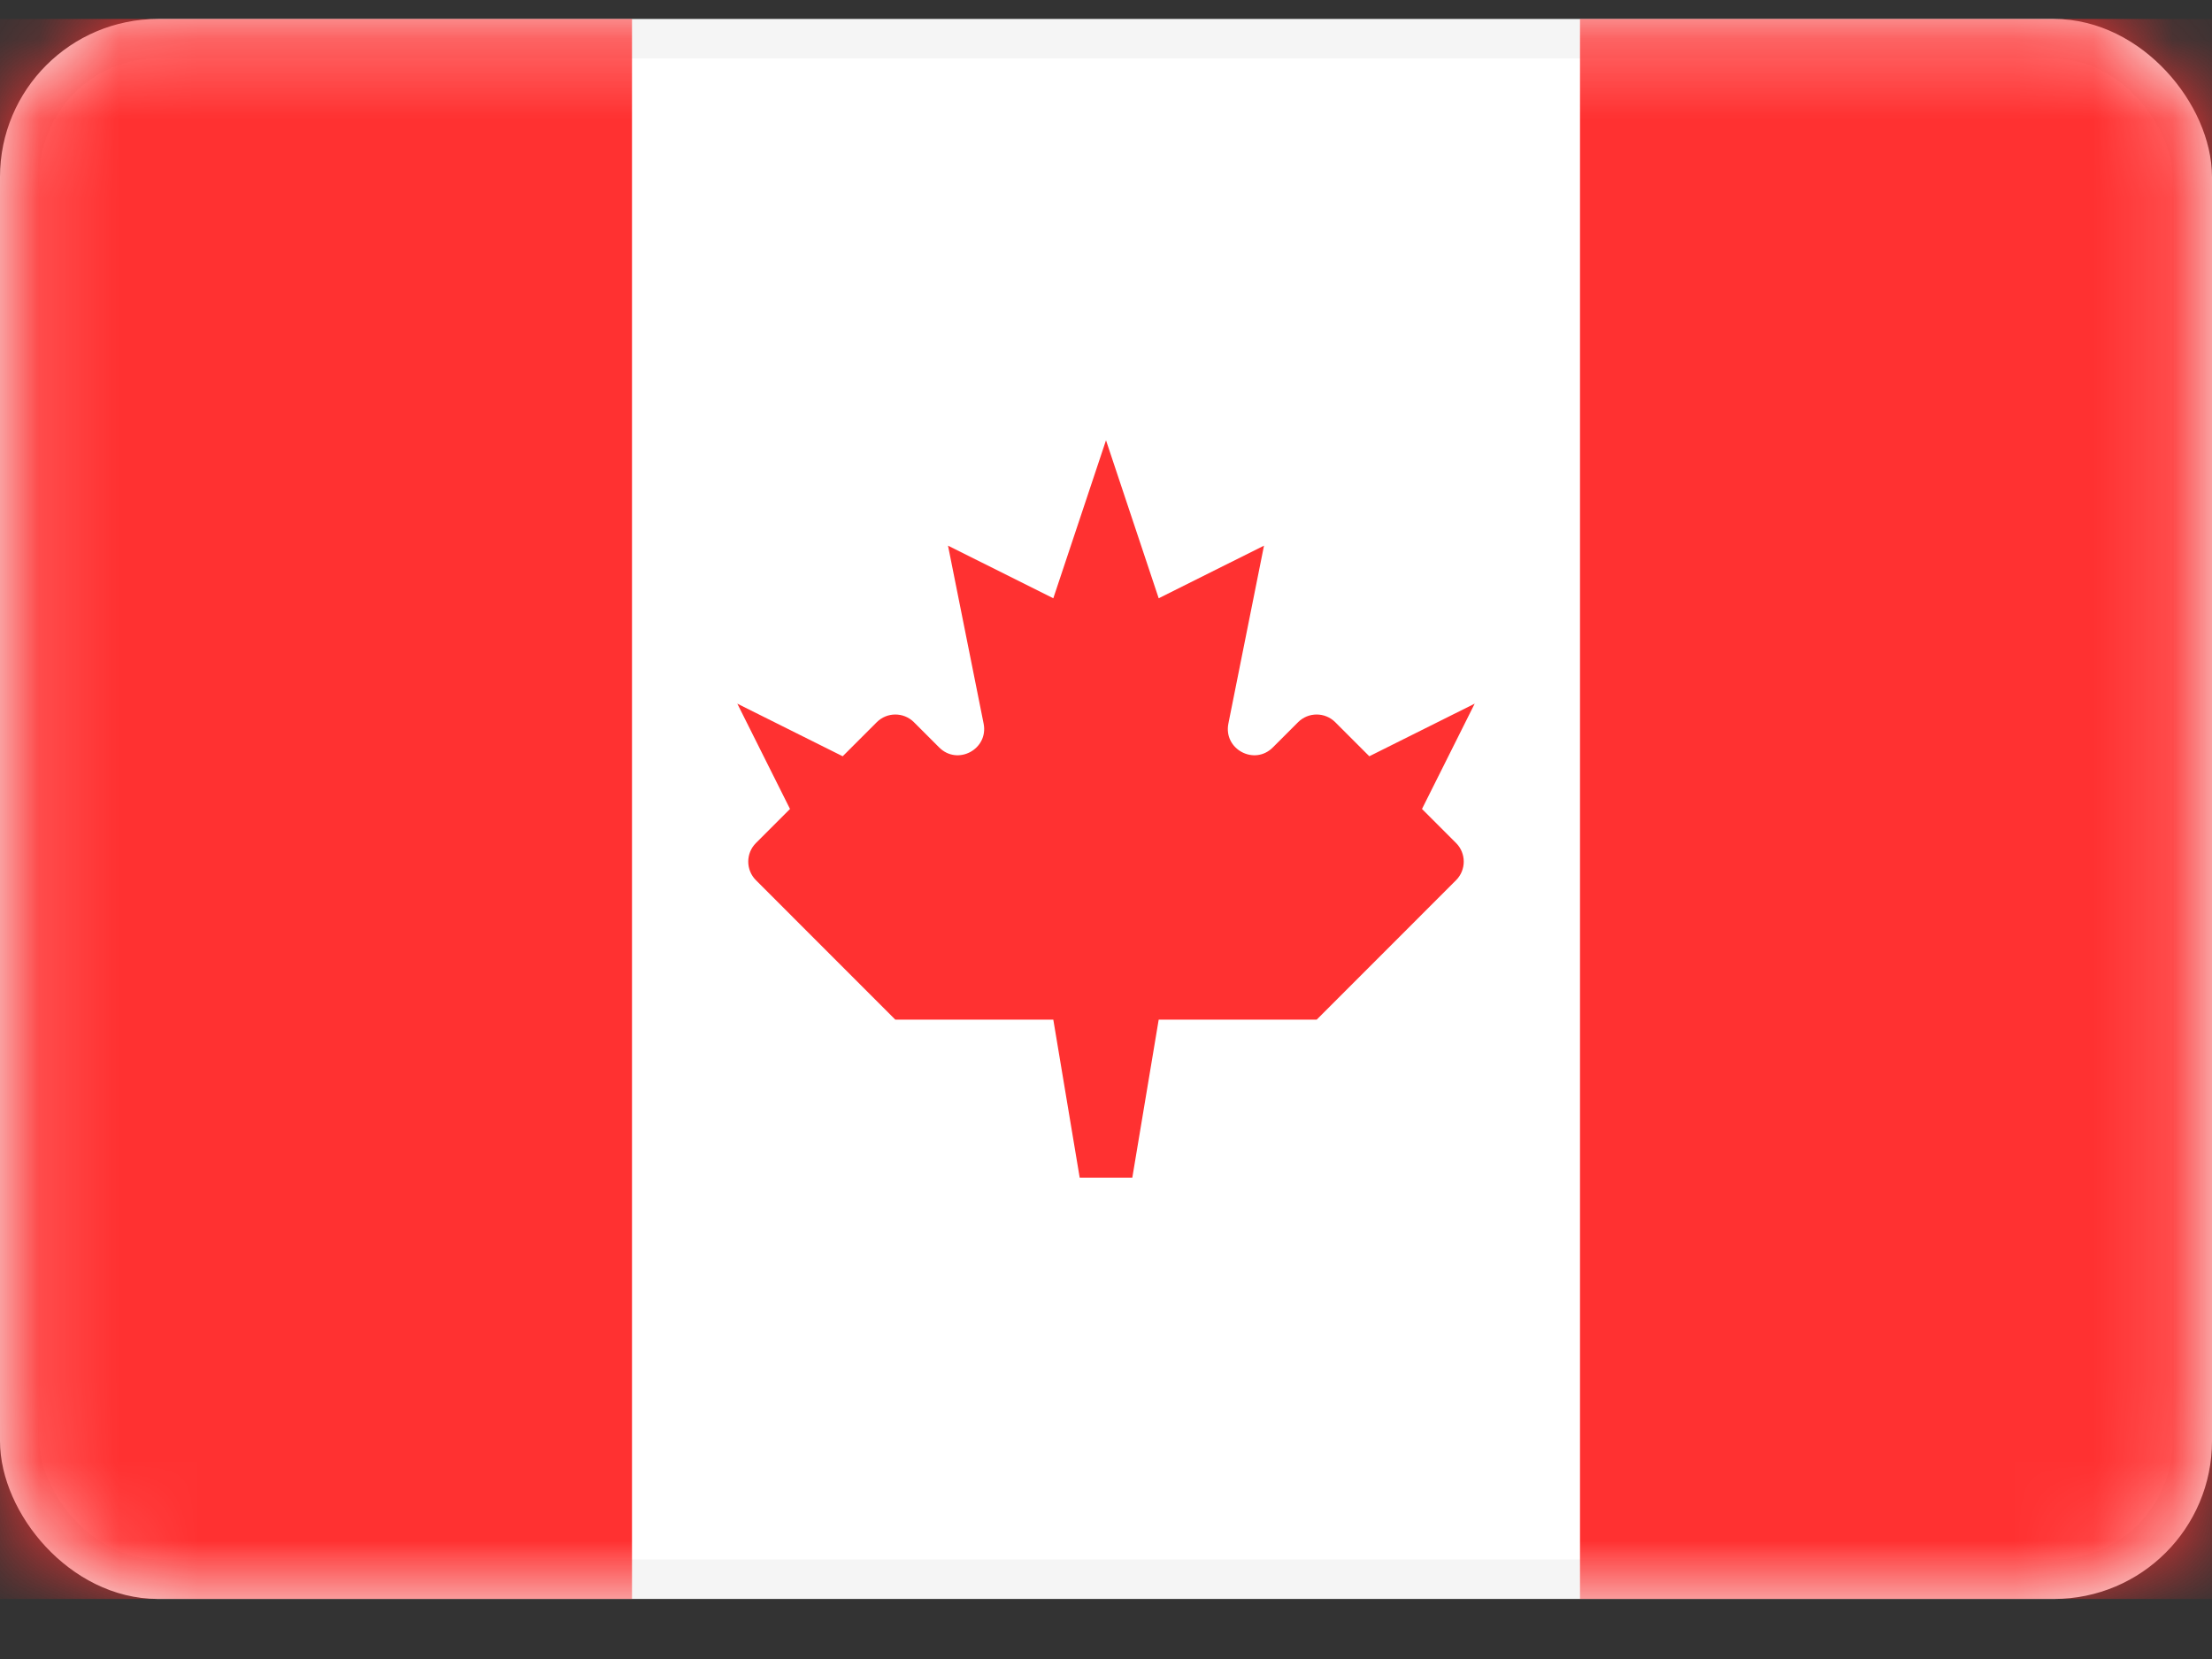<svg width="28" height="21" viewBox="0 0 28 21" fill="none" xmlns="http://www.w3.org/2000/svg">
<rect x="0" y="0" width="28" height="21" fill="#333333" stroke="none"/>
<rect x="0.25" y="0.49" width="27.5" height="19.5" rx="1.75" fill="white" stroke="#F5F5F5" stroke-width="0.5"/>
<mask id="mask0_65_11548" style="mask-type:luminance" maskUnits="userSpaceOnUse" x="0" y="0" width="28" height="21">
<rect x="0.25" y="0.49" width="27.5" height="19.5" rx="1.75" fill="white" stroke="white" stroke-width="0.5"/>
</mask>
<g mask="url(#mask0_65_11548)">
<rect x="20" y="0.24" width="8" height="20" fill="#FF3131"/>
<path fill-rule="evenodd" clip-rule="evenodd" d="M0 20.24H8V0.24H0V20.24Z" fill="#FF3131"/>
<path fill-rule="evenodd" clip-rule="evenodd" d="M16.112 9.461C15.879 9.695 15.485 9.484 15.549 9.16L16 6.907L14.667 7.573L14 5.573L13.333 7.573L12 6.907L12.451 9.16C12.515 9.484 12.121 9.695 11.888 9.461L11.569 9.142C11.439 9.012 11.228 9.012 11.098 9.142L10.667 9.573L9.333 8.907L10 10.24L9.569 10.671C9.439 10.801 9.439 11.012 9.569 11.142L11.333 12.907H13.333L13.667 14.907H14.333L14.667 12.907H16.667L18.431 11.142C18.561 11.012 18.561 10.801 18.431 10.671L18 10.24L18.667 8.907L17.333 9.573L16.902 9.142C16.772 9.012 16.561 9.012 16.431 9.142L16.112 9.461Z" fill="#FF3131"/>
</g>
</svg>
